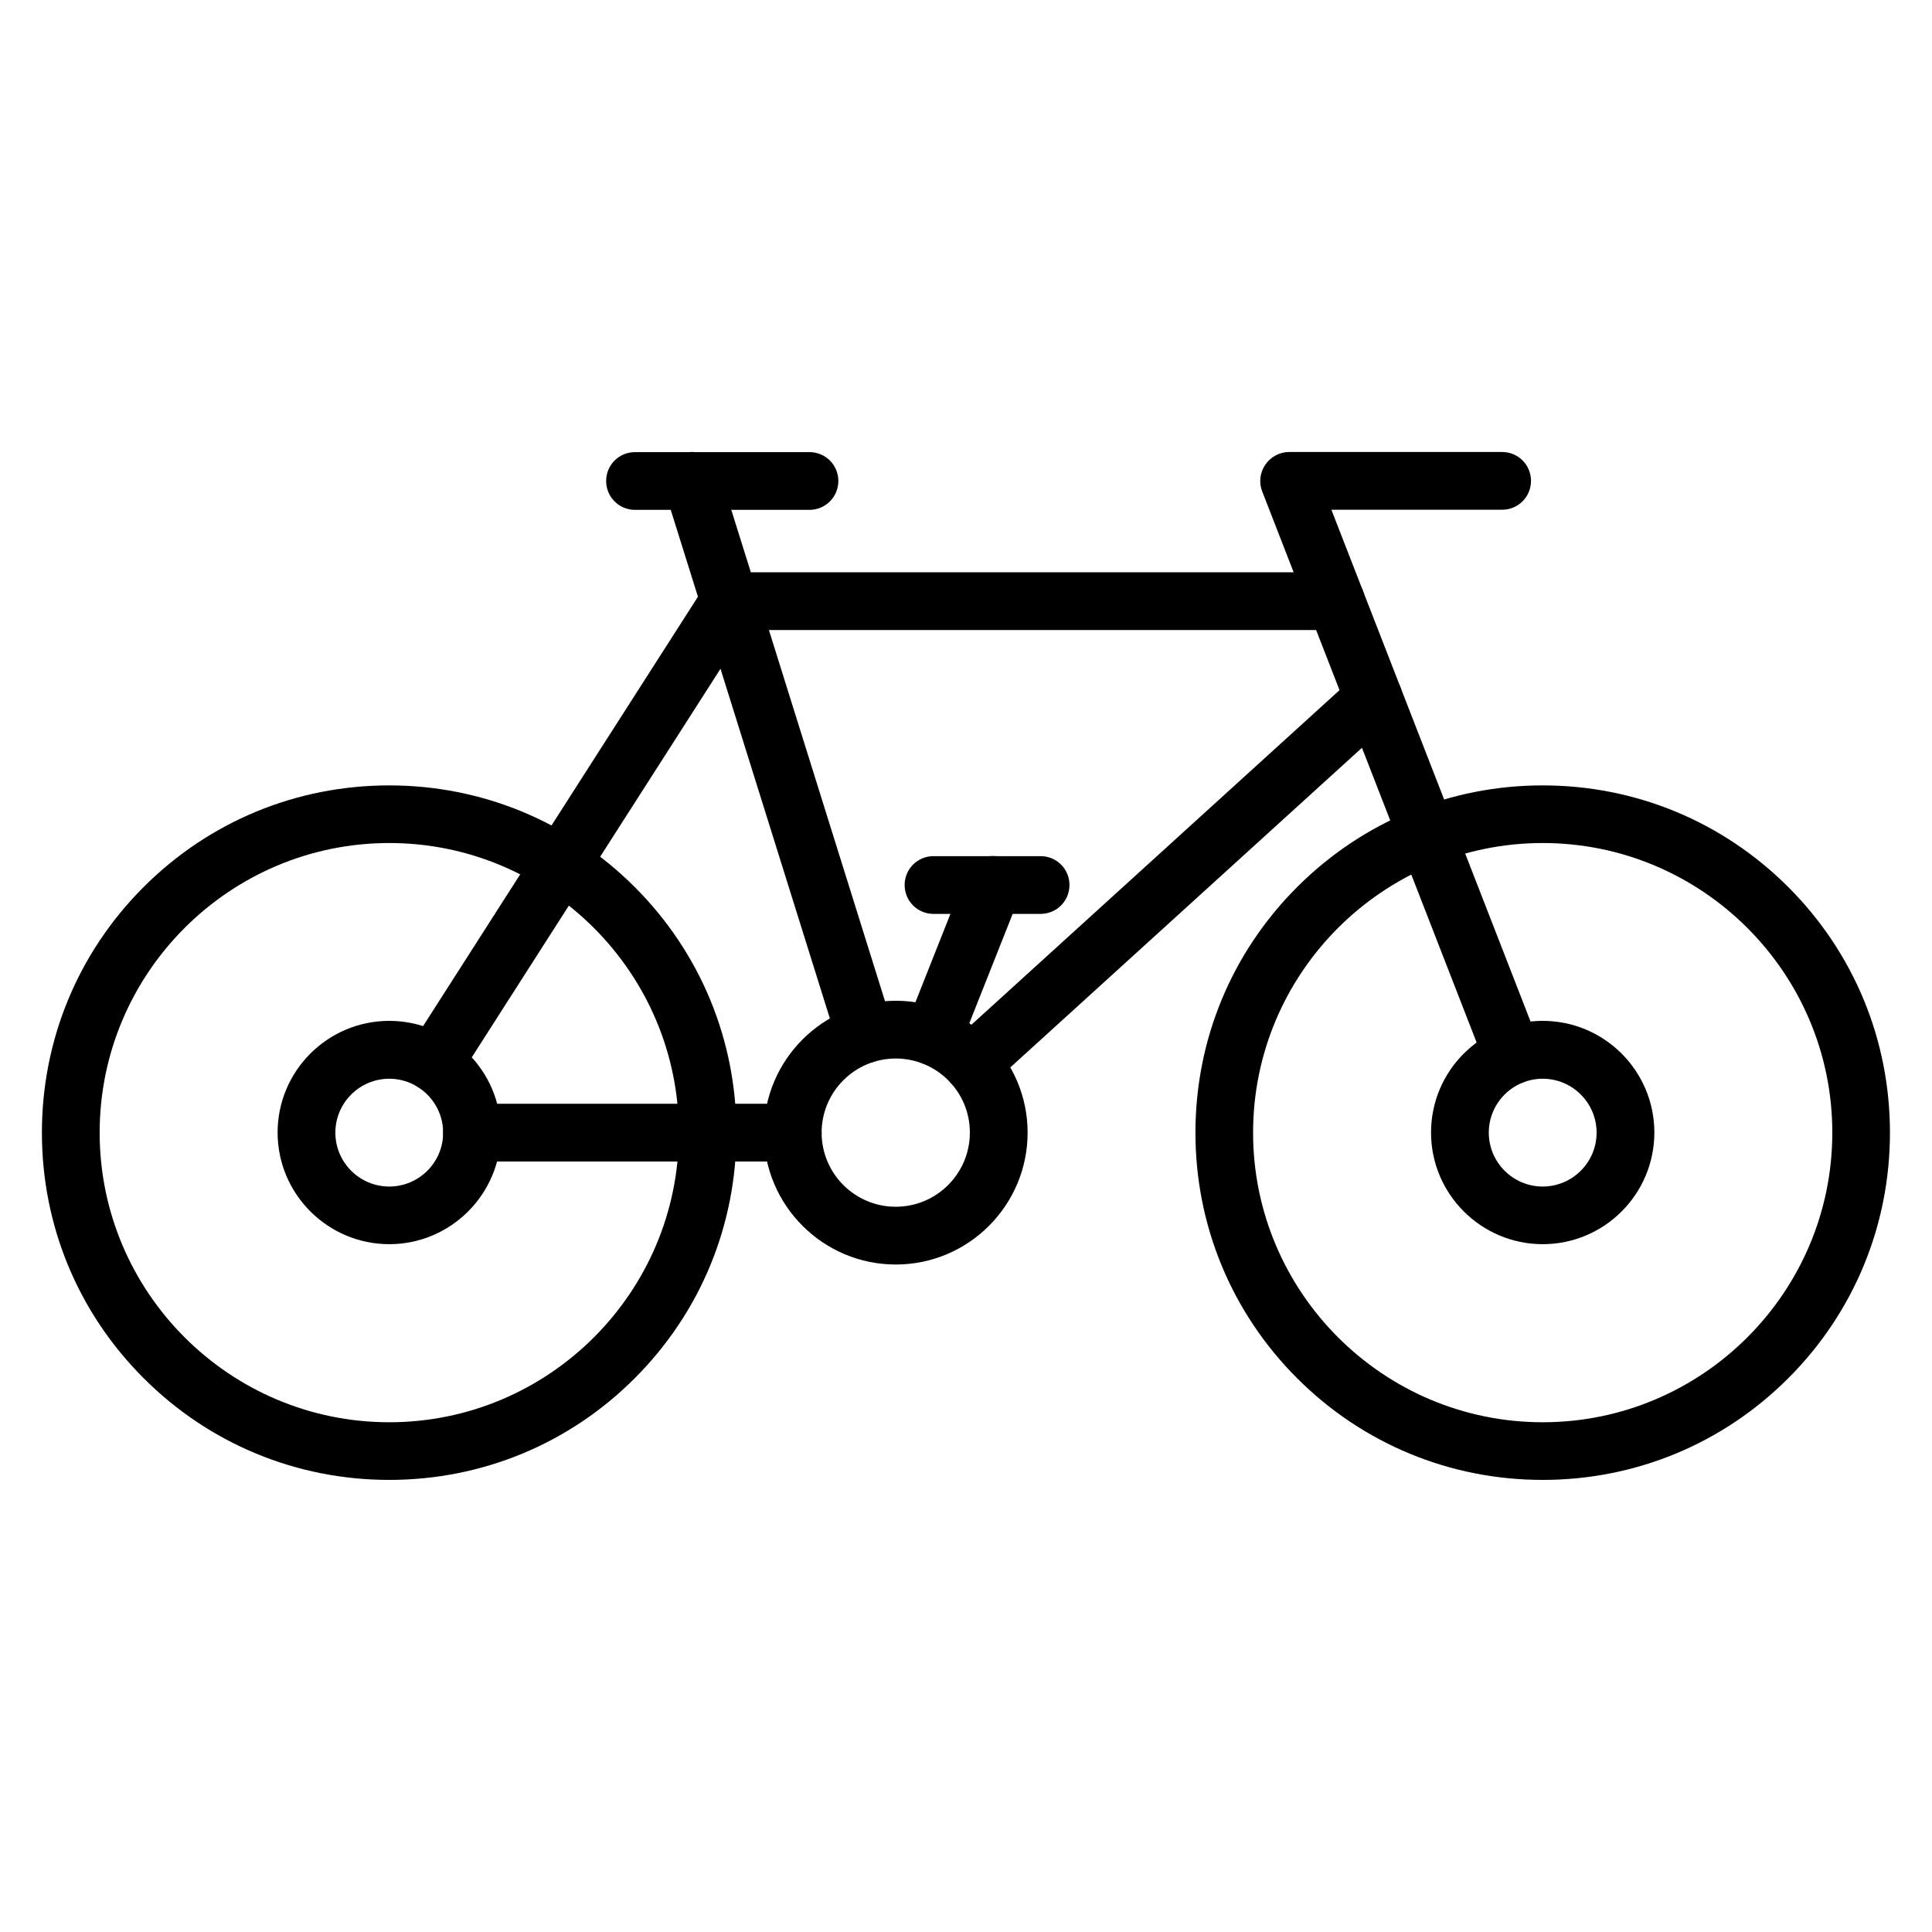 <?xml version="1.0" encoding="UTF-8"?>
<!-- Uploaded to: ICON Repo, www.iconrepo.com, Generator: ICON Repo Mixer Tools -->
<svg fill="#000000" width="800px" height="800px" version="1.1" viewBox="144 144 512 512" xmlns="http://www.w3.org/2000/svg">
 <g>
  <path d="m401.59 433.45c-2.074 0-4.144-0.828-5.676-2.519-2.84-3.125-2.613-7.973 0.512-10.809l106.47-96.777c3.125-2.84 7.973-2.613 10.809 0.512 2.84 3.125 2.613 7.973-0.512 10.809l-106.47 96.773c-1.465 1.34-3.316 2.012-5.133 2.012z"/>
  <path d="m373.25 425.73c-3.254 0-6.281-2.106-7.301-5.356l-35.906-114.79-9.98-31.855c-1.277-4.051 0.988-8.324 5.008-9.598 4.051-1.277 8.324 0.988 9.598 5.008l9.98 31.855 35.906 114.79c1.277 4.051-0.988 8.324-5.008 9.598-0.797 0.254-1.562 0.348-2.297 0.348z"/>
  <path d="m498.05 310.97h-160.71c-4.242 0-7.652-3.41-7.652-7.652 0-4.242 3.41-7.652 7.652-7.652h160.71c4.242 0 7.652 3.41 7.652 7.652 0 4.238-3.445 7.652-7.652 7.652z"/>
  <path d="m544.89 431.38c-3.062 0-5.961-1.848-7.144-4.879l-59.246-152.26c-0.926-2.359-0.605-5.008 0.828-7.109 1.434-2.074 3.793-3.348 6.312-3.348h56.438c4.242 0 7.652 3.41 7.652 7.652 0 4.242-3.41 7.652-7.652 7.652h-45.246l55.195 141.83c1.531 3.953-0.414 8.387-4.367 9.918-0.887 0.379-1.844 0.539-2.769 0.539z"/>
  <path d="m354.08 451.81h-85.012c-4.242 0-7.652-3.41-7.652-7.652 0-4.242 3.41-7.652 7.652-7.652h85.012c4.242 0 7.652 3.41 7.652 7.652 0 4.242-3.41 7.652-7.652 7.652z"/>
  <path d="m258.96 433.35c-1.402 0-2.84-0.383-4.113-1.211-3.57-2.266-4.59-7.016-2.328-10.586l33.672-52.613 44.672-69.77c2.266-3.57 7.016-4.59 10.586-2.328 3.57 2.266 4.59 7.016 2.328 10.586l-44.672 69.77-33.672 52.613c-1.469 2.297-3.953 3.539-6.473 3.539z"/>
  <path d="m358.52 279.12h-46.234c-4.242 0-7.652-3.41-7.652-7.652 0-4.242 3.41-7.652 7.652-7.652h46.234c4.242 0 7.652 3.41 7.652 7.652 0 4.238-3.445 7.652-7.652 7.652z"/>
  <path d="m247.16 473.72c-16.293 0-29.59-13.266-29.59-29.59 0-16.324 13.266-29.59 29.59-29.59 16.324 0 29.59 13.266 29.59 29.59-0.027 16.328-13.293 29.59-29.59 29.59zm0-43.844c-7.875 0-14.285 6.41-14.285 14.285s6.41 14.285 14.285 14.285 14.285-6.41 14.285-14.285c-0.031-7.875-6.438-14.285-14.285-14.285z"/>
  <path d="m552.83 473.72c-16.293 0-29.59-13.266-29.59-29.59 0-16.324 13.266-29.59 29.59-29.59s29.59 13.266 29.59 29.59c0 16.328-13.266 29.59-29.59 29.59zm0-43.844c-7.875 0-14.285 6.41-14.285 14.285s6.41 14.285 14.285 14.285 14.285-6.41 14.285-14.285-6.41-14.285-14.285-14.285z"/>
  <path d="m381.38 479.11c-19.258 0-34.949-15.688-34.949-34.949 0-19.258 15.688-34.949 34.949-34.949 19.258 0 34.949 15.688 34.949 34.949 0 19.262-15.656 34.949-34.949 34.949zm0-54.59c-10.84 0-19.641 8.801-19.641 19.641s8.801 19.641 19.641 19.641 19.641-8.801 19.641-19.641c0.035-10.84-8.797-19.641-19.641-19.641z"/>
  <path d="m552.83 536.19c-24.586 0-47.703-9.566-65.082-26.945-17.379-17.379-26.945-40.496-26.945-65.082 0-24.586 9.566-47.703 26.945-65.082s40.496-26.945 65.082-26.945c24.586 0 47.703 9.566 65.082 26.945 17.379 17.379 26.945 40.496 26.945 65.082 0 24.586-9.566 47.703-26.945 65.082-17.379 17.379-40.5 26.945-65.082 26.945zm0-168.78c-42.312 0-76.75 34.438-76.75 76.75s34.438 76.75 76.75 76.75 76.75-34.438 76.75-76.75-34.438-76.75-76.75-76.75z"/>
  <path d="m247.16 536.19c-24.586 0-47.703-9.566-65.082-26.945-17.406-17.379-26.973-40.496-26.973-65.082 0-24.586 9.566-47.703 26.945-65.082 17.379-17.379 40.496-26.945 65.082-26.945 24.586 0 47.703 9.566 65.082 26.945s26.945 40.496 26.945 65.082c0 24.586-9.566 47.703-26.945 65.082-17.352 17.379-40.469 26.945-65.055 26.945zm0-168.78c-42.312 0-76.75 34.438-76.75 76.75s34.438 76.75 76.75 76.75 76.75-34.438 76.75-76.75c-0.027-42.312-34.434-76.75-76.75-76.75z"/>
  <path d="m391.23 426.34c-0.926 0-1.883-0.16-2.805-0.543-3.922-1.562-5.867-5.996-4.305-9.949l15.91-40.145c1.562-3.922 5.996-5.867 9.949-4.305 3.922 1.562 5.867 5.996 4.305 9.949l-15.91 40.145c-1.215 3.031-4.117 4.848-7.144 4.848z"/>
  <path d="m419.77 386.19h-28.379c-4.242 0-7.652-3.41-7.652-7.652 0-4.242 3.41-7.652 7.652-7.652h28.379c4.242 0 7.652 3.41 7.652 7.652 0 4.242-3.414 7.652-7.652 7.652z"/>
 </g>
</svg>